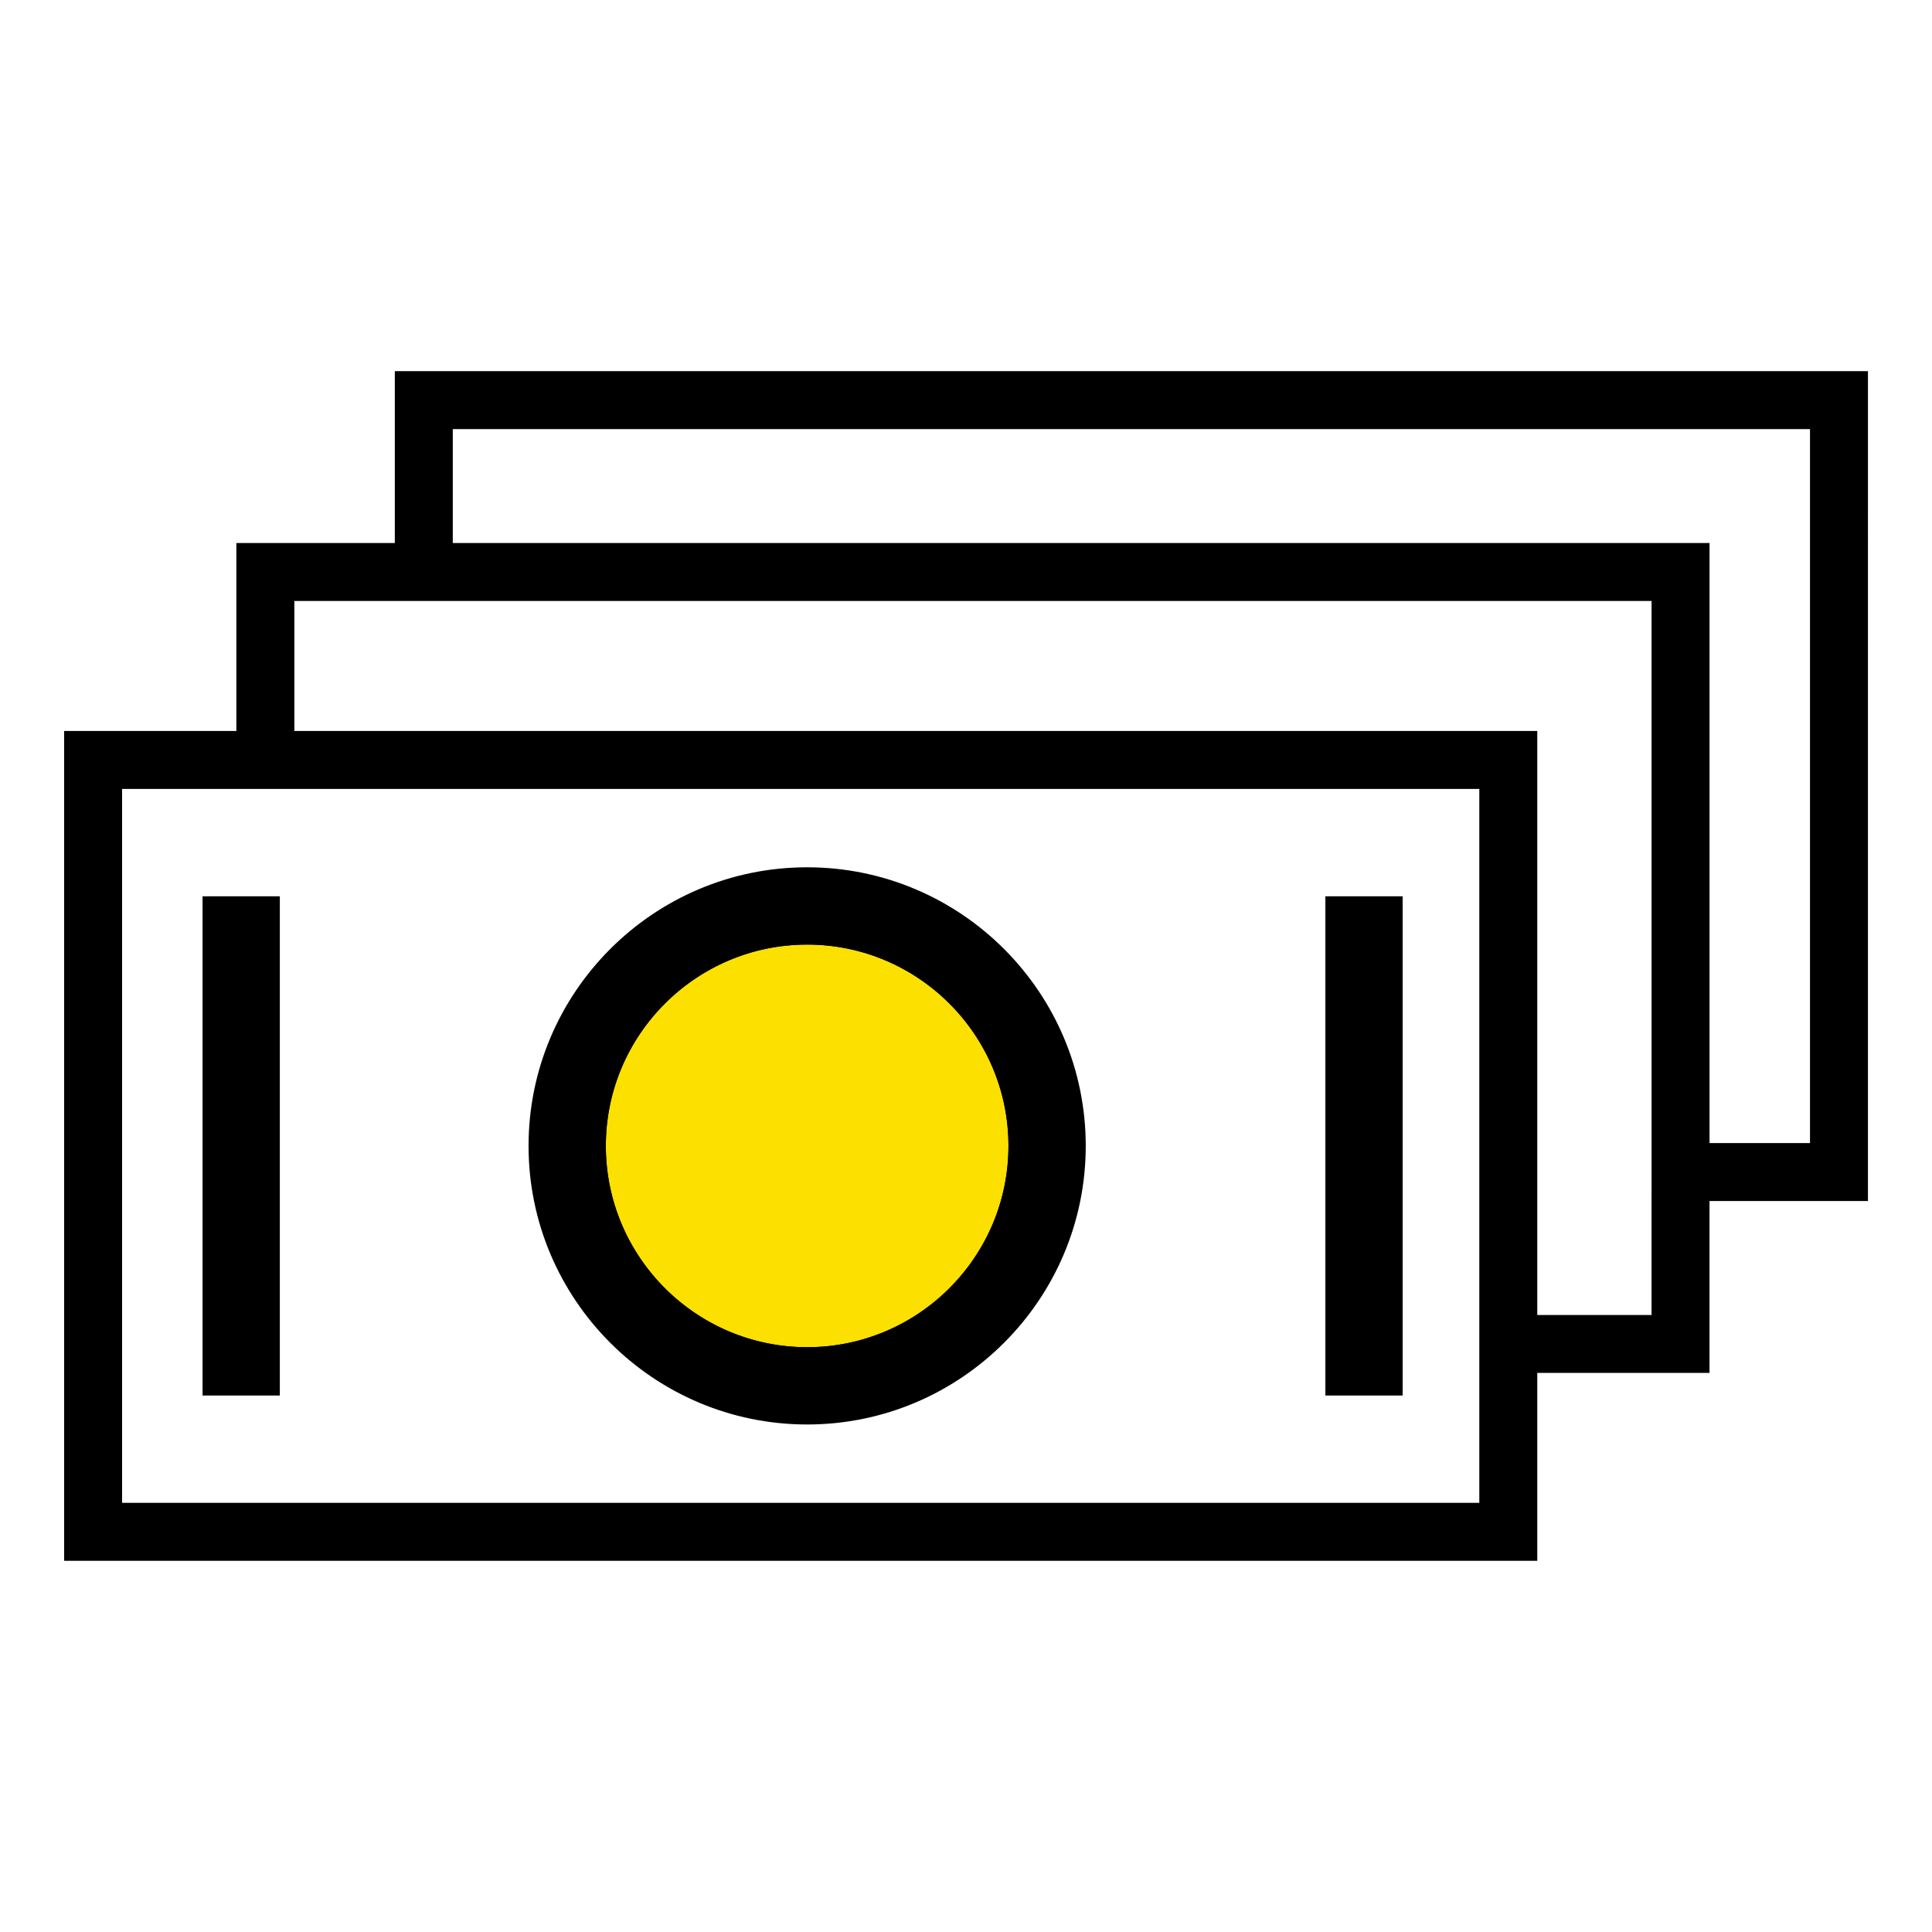 <?xml version="1.0" encoding="UTF-8"?> <svg xmlns="http://www.w3.org/2000/svg" width="100" height="100" viewBox="0 0 100 100" fill="none"><path fill-rule="evenodd" clip-rule="evenodd" d="M41.778 73.231C49.453 73.231 55.698 66.986 55.698 59.311C55.698 51.636 49.453 45.391 41.778 45.391C34.103 45.391 27.858 51.636 27.858 59.311C27.858 66.986 34.103 73.231 41.778 73.231ZM41.778 48.391C47.799 48.391 52.698 53.289 52.698 59.311C52.698 65.333 47.8 70.231 41.778 70.231C35.756 70.231 30.858 65.333 30.858 59.311C30.858 53.289 35.756 48.391 41.778 48.391ZM10.984 46.891H13.984V71.731H10.984V46.891ZM69.101 46.891H72.101V71.731H69.101V46.891Z" fill="black"></path><path d="M41.778 48.391C47.799 48.391 52.698 53.289 52.698 59.311C52.698 65.333 47.8 70.231 41.778 70.231C35.756 70.231 30.858 65.333 30.858 59.311C30.858 53.289 35.756 48.391 41.778 48.391Z" fill="#FCE000"></path><path fill-rule="evenodd" clip-rule="evenodd" d="M41.778 73.231C49.453 73.231 55.698 66.986 55.698 59.311C55.698 51.636 49.453 45.391 41.778 45.391C34.103 45.391 27.858 51.636 27.858 59.311C27.858 66.986 34.103 73.231 41.778 73.231ZM41.778 48.391C47.799 48.391 52.698 53.289 52.698 59.311C52.698 65.333 47.8 70.231 41.778 70.231C35.756 70.231 30.858 65.333 30.858 59.311C30.858 53.289 35.756 48.391 41.778 48.391ZM10.984 46.891H13.984V71.731H10.984V46.891ZM69.101 46.891H72.101V71.731H69.101V46.891Z" stroke="black"></path><path d="M41.778 48.391C47.799 48.391 52.698 53.289 52.698 59.311C52.698 65.333 47.8 70.231 41.778 70.231C35.756 70.231 30.858 65.333 30.858 59.311C30.858 53.289 35.756 48.391 41.778 48.391Z" stroke="black"></path><path fill-rule="evenodd" clip-rule="evenodd" d="M96.685 19.21H20.436V28.108H12.235V37.834H3.32V80.788H79.569V71.062H88.484V62.164H96.684L96.685 19.21ZM76.569 77.788H6.32V40.834H76.569V77.788ZM85.484 68.063H79.569V37.834H15.235V31.108H85.485L85.484 68.063ZM93.685 59.164H88.485V28.108H23.436V22.21H93.685V59.164Z" fill="black"></path></svg> 